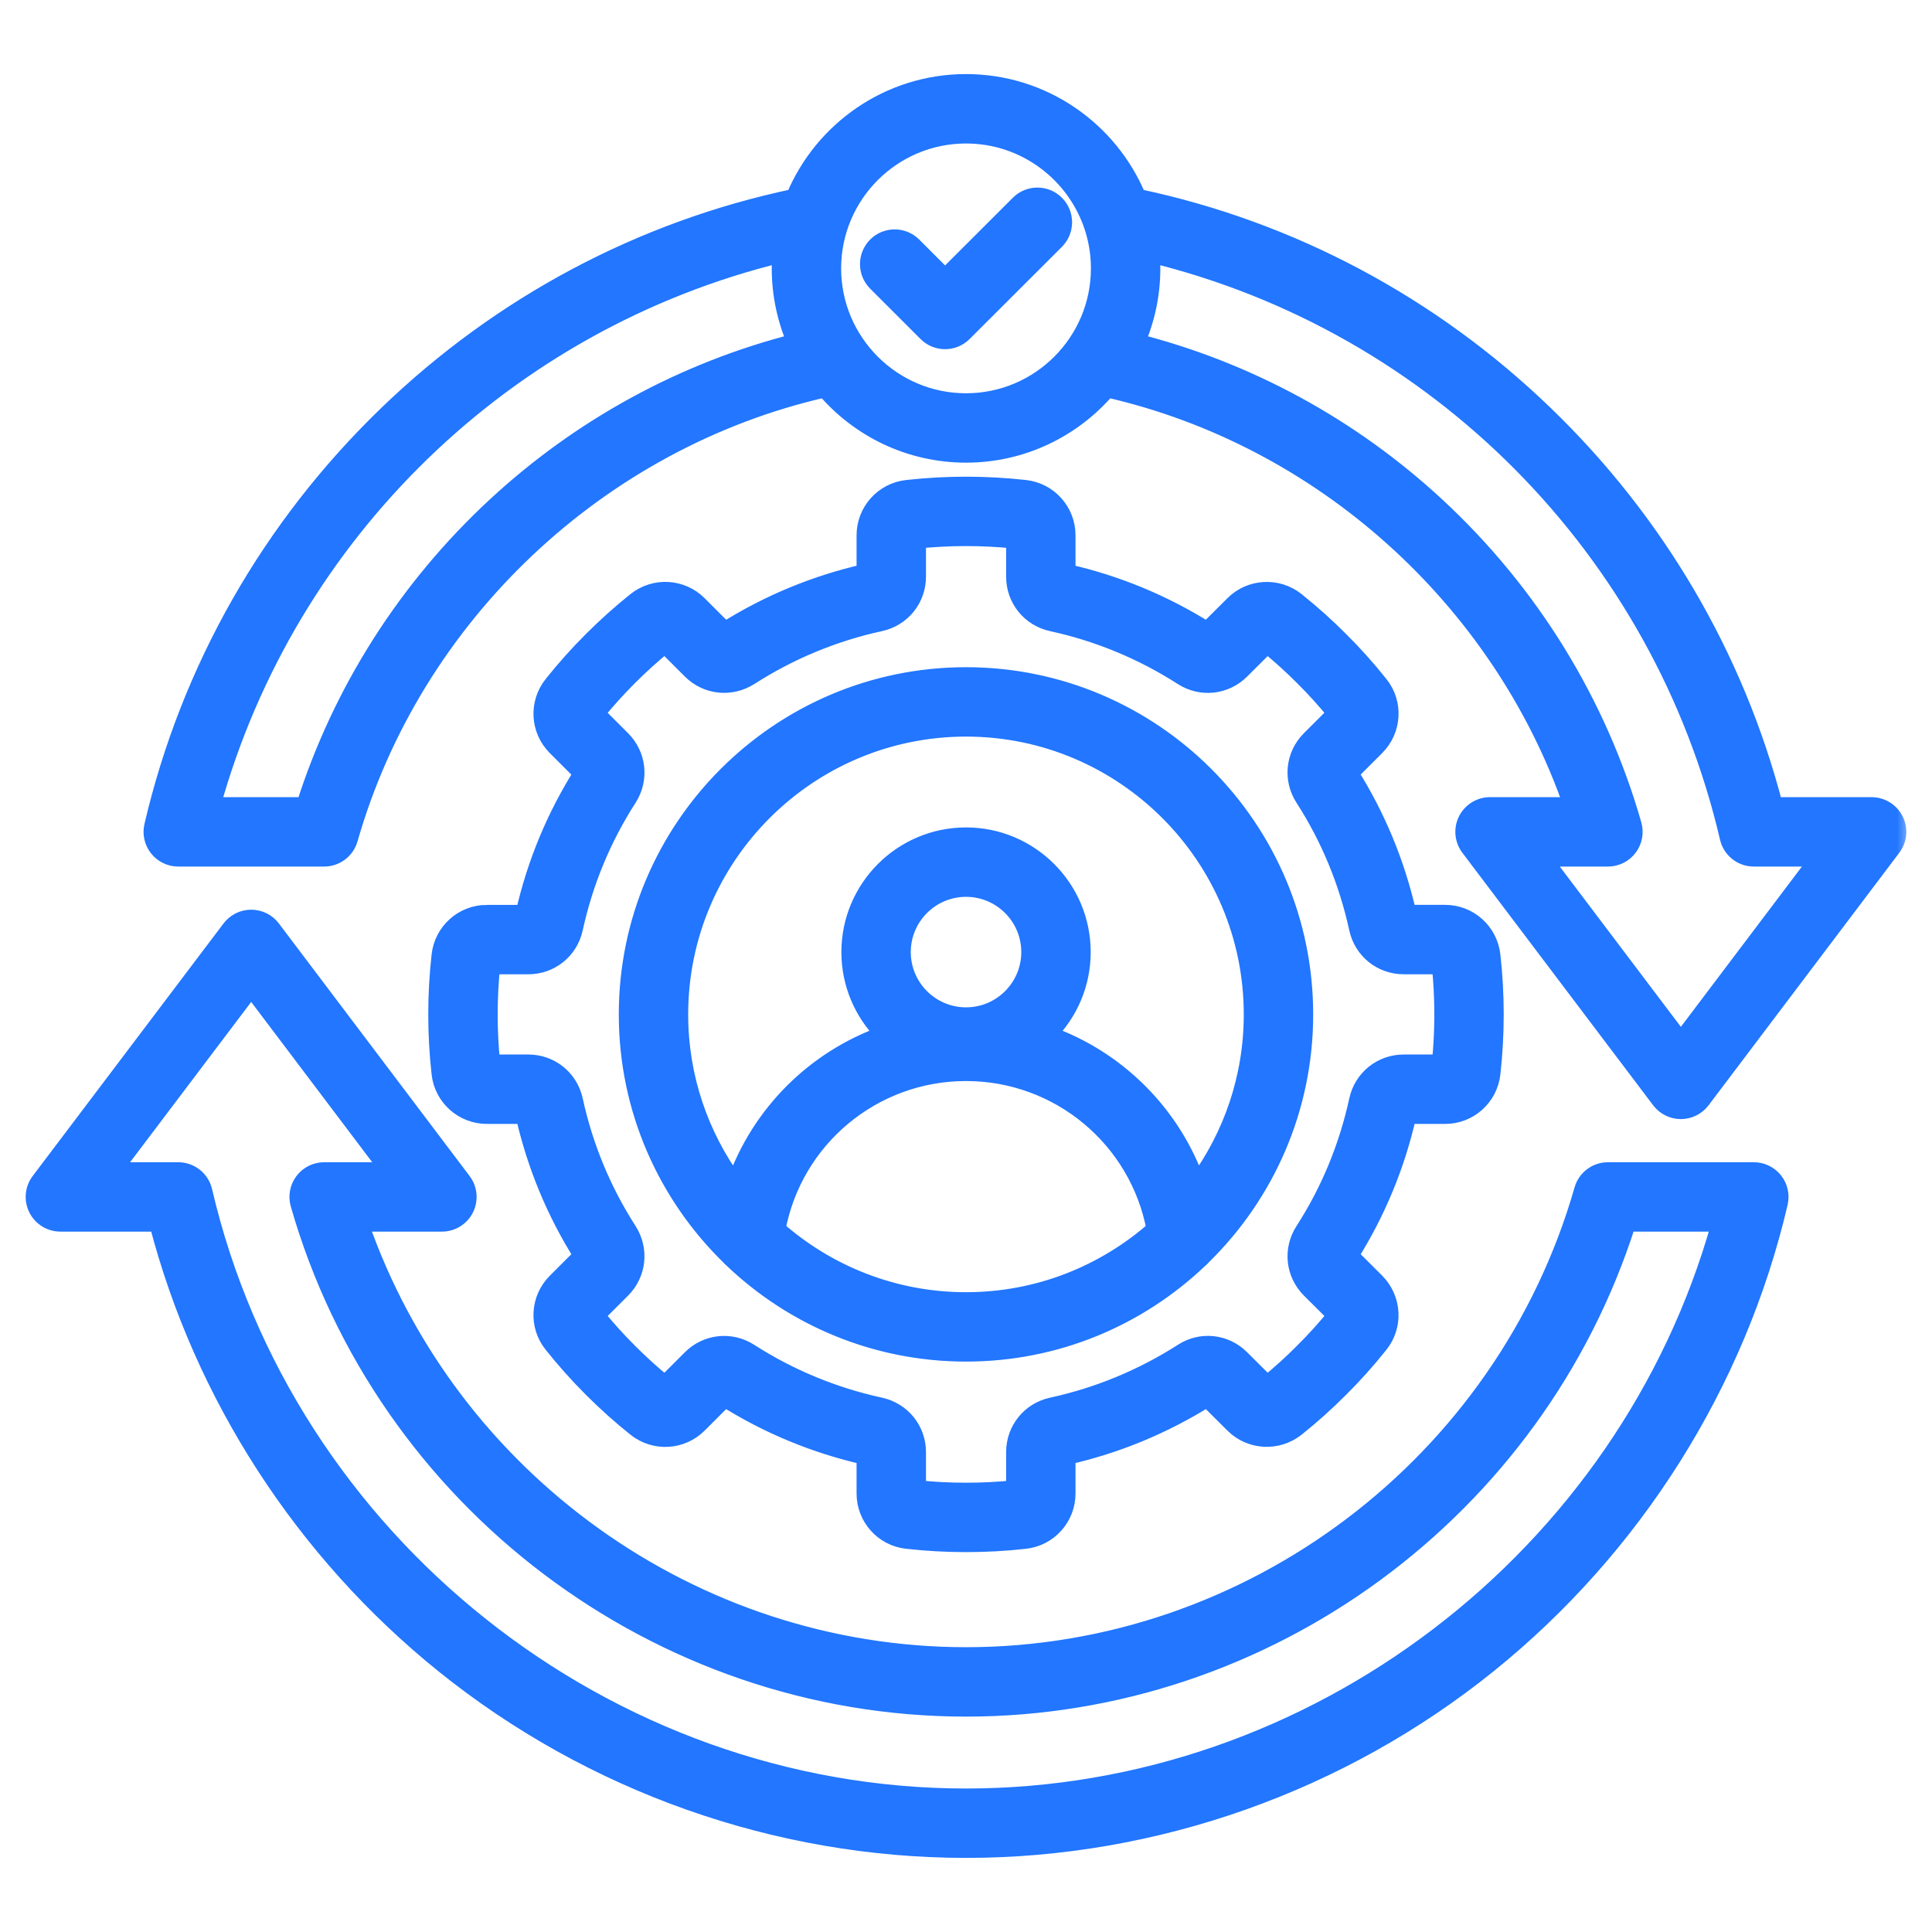 <svg width="70" height="70" viewBox="0 0 70 70" fill="none" xmlns="http://www.w3.org/2000/svg">
<mask id="path-1-outside-1_4905_6250" maskUnits="userSpaceOnUse" x="0.23" y="1.984" width="69" height="66" fill="black">
<rect fill="white" x="0.23" y="1.984" width="69" height="66"/>
<path d="M68.668 29.713C68.506 29.388 68.174 29.183 67.811 29.183H64.294C62.892 23.792 60.024 18.898 55.968 14.988C51.849 11.017 46.761 8.312 41.226 7.144C40.211 4.704 37.804 2.984 35.001 2.984C32.199 2.984 29.792 4.704 28.776 7.143C23.239 8.311 18.151 11.016 14.031 14.988C9.79 19.077 6.85 24.241 5.526 29.923C5.46 30.207 5.527 30.506 5.709 30.735C5.89 30.964 6.166 31.097 6.458 31.097H11.744C12.172 31.097 12.547 30.814 12.665 30.403C14.983 22.302 21.706 15.962 29.883 14.1C31.12 15.545 32.955 16.463 35.001 16.463C37.048 16.463 38.883 15.545 40.12 14.1C47.882 15.868 54.333 21.671 56.951 29.182H53.987C53.624 29.182 53.292 29.388 53.13 29.713C52.968 30.038 53.005 30.427 53.224 30.717L60.137 39.867C60.318 40.106 60.601 40.247 60.901 40.247C61.201 40.247 61.484 40.106 61.665 39.867L68.575 30.717C68.794 30.427 68.83 30.038 68.668 29.713L68.668 29.713ZM17.946 18.32C14.729 21.301 12.349 25.044 11.034 29.183H7.691C10.442 19.299 18.337 11.652 28.283 9.219C28.27 9.386 28.262 9.554 28.262 9.724C28.262 10.67 28.459 11.572 28.813 12.39C24.775 13.421 21.039 15.453 17.946 18.32ZM35.001 14.549C32.341 14.549 30.176 12.384 30.176 9.724C30.176 7.063 32.341 4.899 35.001 4.899C37.15 4.899 38.975 6.311 39.597 8.256C39.6 8.266 39.604 8.276 39.607 8.286C39.749 8.74 39.826 9.223 39.826 9.724C39.826 12.384 37.662 14.549 35.001 14.549ZM60.901 37.702L55.911 31.097H58.258C58.559 31.097 58.842 30.956 59.023 30.716C59.203 30.476 59.261 30.165 59.179 29.877C57.916 25.463 55.453 21.467 52.056 18.32C48.962 15.453 45.227 13.421 41.19 12.39C41.544 11.572 41.741 10.67 41.741 9.724C41.741 9.554 41.732 9.387 41.72 9.22C52.053 11.75 60.175 19.909 62.612 30.357C62.713 30.791 63.099 31.097 63.544 31.097H65.889L60.901 37.702ZM63.544 42.41H58.258C57.831 42.41 57.456 42.693 57.338 43.103C54.494 53.041 45.309 59.981 35.002 59.981C25.121 59.981 16.273 53.605 13.051 44.324H16.011C16.375 44.324 16.706 44.119 16.868 43.794C17.03 43.468 16.994 43.08 16.775 42.79L9.865 33.64C9.685 33.4 9.402 33.26 9.102 33.26C8.802 33.26 8.519 33.4 8.338 33.64L1.424 42.79C1.205 43.08 1.169 43.468 1.331 43.793C1.493 44.118 1.824 44.324 2.188 44.324H5.709C7.335 50.57 10.993 56.225 16.07 60.318C21.428 64.636 28.152 67.015 35.002 67.015C41.852 67.015 48.574 64.636 53.931 60.318C59.207 56.065 62.952 50.122 64.477 43.584C64.543 43.3 64.476 43 64.294 42.772C64.113 42.543 63.837 42.41 63.545 42.41L63.544 42.41ZM35.002 65.101C21.966 65.101 10.354 55.869 7.391 43.15C7.29 42.716 6.903 42.41 6.458 42.41H4.111L9.101 35.805L14.089 42.41H11.745C11.444 42.41 11.161 42.551 10.98 42.791C10.799 43.031 10.742 43.341 10.824 43.63C13.902 54.385 23.844 61.896 35.002 61.896C45.917 61.896 55.669 54.706 58.969 44.324H62.311C58.923 56.433 47.628 65.101 35.002 65.101V65.101ZM17.643 33.085C16.766 33.085 16.032 33.743 15.936 34.614C15.777 36.033 15.777 37.474 15.936 38.896C16.033 39.766 16.767 40.422 17.643 40.422H18.983C19.394 42.226 20.1 43.93 21.081 45.486L20.133 46.434C19.511 47.056 19.458 48.04 20.006 48.718C20.445 49.27 20.925 49.809 21.435 50.319C21.956 50.84 22.495 51.322 23.035 51.751C23.719 52.295 24.701 52.239 25.319 51.621L26.265 50.675C27.827 51.657 29.532 52.361 31.335 52.771V54.11C31.335 54.988 31.992 55.722 32.861 55.817C33.571 55.896 34.286 55.936 35.002 55.936C35.717 55.936 36.432 55.897 37.142 55.817C38.011 55.721 38.668 54.987 38.668 54.11V52.77C40.461 52.363 42.162 51.66 43.735 50.676L44.684 51.621C45.298 52.235 46.278 52.293 46.97 51.749C47.531 51.3 48.069 50.818 48.562 50.321C49.07 49.817 49.553 49.277 49.992 48.724C50.541 48.045 50.49 47.063 49.869 46.433L48.921 45.488C49.901 43.933 50.605 42.229 51.016 40.422H52.36C53.234 40.422 53.966 39.766 54.063 38.896C54.222 37.474 54.222 36.033 54.063 34.616C53.967 33.743 53.234 33.085 52.36 33.085H51.016C50.604 31.277 49.9 29.574 48.92 28.019L49.867 27.073C50.489 26.45 50.543 25.465 49.997 24.789C49.552 24.229 49.069 23.689 48.567 23.191C48.083 22.703 47.562 22.235 46.963 21.752C46.278 21.215 45.298 21.272 44.685 21.885L43.733 22.834C42.167 21.85 40.464 21.145 38.668 20.737V19.397C38.668 18.52 38.011 17.787 37.142 17.69C35.722 17.532 34.281 17.532 32.862 17.69C31.992 17.786 31.335 18.52 31.335 19.397V20.736C29.535 21.145 27.83 21.852 26.267 22.835L25.319 21.887C24.701 21.268 23.719 21.212 23.032 21.758C22.466 22.212 21.943 22.68 21.435 23.189C20.926 23.697 20.445 24.236 20.01 24.783C19.458 25.467 19.511 26.451 20.132 27.073L21.081 28.021C20.098 29.582 19.393 31.284 18.983 33.086H17.643L17.643 33.085ZM20.819 33.649C21.186 31.961 21.845 30.37 22.781 28.916C23.215 28.23 23.118 27.351 22.544 26.777L21.613 25.846C21.978 25.396 22.373 24.959 22.789 24.543C23.205 24.126 23.634 23.738 24.09 23.365L25.024 24.298C25.597 24.872 26.476 24.969 27.167 24.532C28.622 23.598 30.213 22.939 31.898 22.572C32.694 22.397 33.25 21.707 33.25 20.893V19.574C34.413 19.456 35.59 19.456 36.754 19.574V20.893C36.754 21.707 37.308 22.398 38.105 22.573C39.789 22.939 41.381 23.598 42.837 24.532C43.521 24.97 44.4 24.874 44.975 24.3L45.913 23.365C46.388 23.756 46.813 24.142 47.214 24.545C47.625 24.953 48.019 25.388 48.389 25.844L47.455 26.777C46.878 27.355 46.784 28.237 47.227 28.923C48.155 30.365 48.812 31.955 49.181 33.651C49.356 34.446 50.047 35 50.86 35H52.179C52.298 36.163 52.298 37.341 52.18 38.507H50.86C50.047 38.507 49.356 39.062 49.181 39.858C48.812 41.553 48.155 43.143 47.227 44.584C46.784 45.27 46.878 46.153 47.457 46.731L48.391 47.661C48.023 48.114 47.627 48.552 47.209 48.967C46.801 49.378 46.364 49.774 45.913 50.142L44.976 49.209C44.396 48.629 43.514 48.537 42.838 48.978C41.379 49.911 39.787 50.569 38.102 50.935C37.308 51.11 36.754 51.8 36.754 52.614V53.933C35.591 54.051 34.414 54.051 33.25 53.933V52.614C33.25 51.801 32.694 51.11 31.896 50.934C30.207 50.567 28.616 49.909 27.17 48.981C26.484 48.538 25.601 48.632 25.024 49.209L24.09 50.143C23.649 49.784 23.222 49.397 22.789 48.965C22.374 48.55 21.98 48.113 21.613 47.661L22.545 46.73C23.118 46.157 23.215 45.277 22.777 44.585C21.845 43.137 21.186 41.546 20.819 39.856C20.644 39.062 19.955 38.507 19.143 38.507H17.82C17.702 37.342 17.702 36.164 17.821 35H19.143C19.955 35 20.644 34.445 20.819 33.65L20.819 33.649ZM26.421 45.531C26.454 45.568 26.489 45.603 26.527 45.635C28.733 47.739 31.719 49.033 35.001 49.033C38.284 49.033 41.256 47.744 43.46 45.647C43.51 45.606 43.556 45.562 43.597 45.513C45.868 43.283 47.279 40.181 47.279 36.755C47.279 29.983 41.771 24.474 35.001 24.474C28.231 24.474 22.72 29.983 22.72 36.755C22.72 40.191 24.139 43.3 26.421 45.531H26.421ZM28.162 44.534C28.771 41.272 31.629 38.868 35.001 38.868C38.373 38.868 41.227 41.271 41.84 44.532C40.013 46.14 37.62 47.119 35.001 47.119C32.383 47.119 29.989 46.141 28.162 44.534ZM35.001 36.798C33.732 36.798 32.699 35.765 32.699 34.496C32.699 33.227 33.732 32.194 35.001 32.194C36.271 32.194 37.303 33.227 37.303 34.496C37.303 35.765 36.271 36.798 35.001 36.798ZM35.001 26.388C40.715 26.388 45.364 31.039 45.364 36.755C45.364 39.037 44.622 41.148 43.367 42.861C42.474 40.336 40.48 38.361 37.987 37.471C38.747 36.707 39.218 35.656 39.218 34.496C39.218 32.171 37.327 30.279 35.002 30.279C32.676 30.279 30.785 32.171 30.785 34.496C30.785 35.656 31.255 36.707 32.015 37.47C29.52 38.36 27.525 40.336 26.633 42.863C25.378 41.149 24.634 39.038 24.634 36.755C24.634 31.039 29.285 26.388 35.001 26.388ZM38.263 8.731L34.918 12.072C34.731 12.258 34.486 12.352 34.242 12.352C33.997 12.352 33.752 12.258 33.565 12.071L31.739 10.246C31.366 9.872 31.366 9.266 31.739 8.892C32.113 8.518 32.719 8.518 33.093 8.892L34.242 10.041L36.91 7.376C37.284 7.003 37.89 7.003 38.263 7.377C38.637 7.751 38.637 8.357 38.263 8.731Z"/>
</mask>
<path d="M68.668 29.713C68.506 29.388 68.174 29.183 67.811 29.183H64.294C62.892 23.792 60.024 18.898 55.968 14.988C51.849 11.017 46.761 8.312 41.226 7.144C40.211 4.704 37.804 2.984 35.001 2.984C32.199 2.984 29.792 4.704 28.776 7.143C23.239 8.311 18.151 11.016 14.031 14.988C9.79 19.077 6.85 24.241 5.526 29.923C5.46 30.207 5.527 30.506 5.709 30.735C5.89 30.964 6.166 31.097 6.458 31.097H11.744C12.172 31.097 12.547 30.814 12.665 30.403C14.983 22.302 21.706 15.962 29.883 14.1C31.12 15.545 32.955 16.463 35.001 16.463C37.048 16.463 38.883 15.545 40.12 14.1C47.882 15.868 54.333 21.671 56.951 29.182H53.987C53.624 29.182 53.292 29.388 53.13 29.713C52.968 30.038 53.005 30.427 53.224 30.717L60.137 39.867C60.318 40.106 60.601 40.247 60.901 40.247C61.201 40.247 61.484 40.106 61.665 39.867L68.575 30.717C68.794 30.427 68.83 30.038 68.668 29.713L68.668 29.713ZM17.946 18.32C14.729 21.301 12.349 25.044 11.034 29.183H7.691C10.442 19.299 18.337 11.652 28.283 9.219C28.27 9.386 28.262 9.554 28.262 9.724C28.262 10.67 28.459 11.572 28.813 12.39C24.775 13.421 21.039 15.453 17.946 18.32ZM35.001 14.549C32.341 14.549 30.176 12.384 30.176 9.724C30.176 7.063 32.341 4.899 35.001 4.899C37.15 4.899 38.975 6.311 39.597 8.256C39.6 8.266 39.604 8.276 39.607 8.286C39.749 8.74 39.826 9.223 39.826 9.724C39.826 12.384 37.662 14.549 35.001 14.549ZM60.901 37.702L55.911 31.097H58.258C58.559 31.097 58.842 30.956 59.023 30.716C59.203 30.476 59.261 30.165 59.179 29.877C57.916 25.463 55.453 21.467 52.056 18.32C48.962 15.453 45.227 13.421 41.19 12.39C41.544 11.572 41.741 10.67 41.741 9.724C41.741 9.554 41.732 9.387 41.72 9.22C52.053 11.75 60.175 19.909 62.612 30.357C62.713 30.791 63.099 31.097 63.544 31.097H65.889L60.901 37.702ZM63.544 42.41H58.258C57.831 42.41 57.456 42.693 57.338 43.103C54.494 53.041 45.309 59.981 35.002 59.981C25.121 59.981 16.273 53.605 13.051 44.324H16.011C16.375 44.324 16.706 44.119 16.868 43.794C17.03 43.468 16.994 43.08 16.775 42.79L9.865 33.64C9.685 33.4 9.402 33.26 9.102 33.26C8.802 33.26 8.519 33.4 8.338 33.64L1.424 42.79C1.205 43.08 1.169 43.468 1.331 43.793C1.493 44.118 1.824 44.324 2.188 44.324H5.709C7.335 50.57 10.993 56.225 16.07 60.318C21.428 64.636 28.152 67.015 35.002 67.015C41.852 67.015 48.574 64.636 53.931 60.318C59.207 56.065 62.952 50.122 64.477 43.584C64.543 43.3 64.476 43 64.294 42.772C64.113 42.543 63.837 42.41 63.545 42.41L63.544 42.41ZM35.002 65.101C21.966 65.101 10.354 55.869 7.391 43.15C7.29 42.716 6.903 42.41 6.458 42.41H4.111L9.101 35.805L14.089 42.41H11.745C11.444 42.41 11.161 42.551 10.98 42.791C10.799 43.031 10.742 43.341 10.824 43.63C13.902 54.385 23.844 61.896 35.002 61.896C45.917 61.896 55.669 54.706 58.969 44.324H62.311C58.923 56.433 47.628 65.101 35.002 65.101V65.101ZM17.643 33.085C16.766 33.085 16.032 33.743 15.936 34.614C15.777 36.033 15.777 37.474 15.936 38.896C16.033 39.766 16.767 40.422 17.643 40.422H18.983C19.394 42.226 20.1 43.93 21.081 45.486L20.133 46.434C19.511 47.056 19.458 48.04 20.006 48.718C20.445 49.27 20.925 49.809 21.435 50.319C21.956 50.84 22.495 51.322 23.035 51.751C23.719 52.295 24.701 52.239 25.319 51.621L26.265 50.675C27.827 51.657 29.532 52.361 31.335 52.771V54.11C31.335 54.988 31.992 55.722 32.861 55.817C33.571 55.896 34.286 55.936 35.002 55.936C35.717 55.936 36.432 55.897 37.142 55.817C38.011 55.721 38.668 54.987 38.668 54.11V52.77C40.461 52.363 42.162 51.66 43.735 50.676L44.684 51.621C45.298 52.235 46.278 52.293 46.97 51.749C47.531 51.3 48.069 50.818 48.562 50.321C49.07 49.817 49.553 49.277 49.992 48.724C50.541 48.045 50.49 47.063 49.869 46.433L48.921 45.488C49.901 43.933 50.605 42.229 51.016 40.422H52.36C53.234 40.422 53.966 39.766 54.063 38.896C54.222 37.474 54.222 36.033 54.063 34.616C53.967 33.743 53.234 33.085 52.36 33.085H51.016C50.604 31.277 49.9 29.574 48.92 28.019L49.867 27.073C50.489 26.45 50.543 25.465 49.997 24.789C49.552 24.229 49.069 23.689 48.567 23.191C48.083 22.703 47.562 22.235 46.963 21.752C46.278 21.215 45.298 21.272 44.685 21.885L43.733 22.834C42.167 21.85 40.464 21.145 38.668 20.737V19.397C38.668 18.52 38.011 17.787 37.142 17.69C35.722 17.532 34.281 17.532 32.862 17.69C31.992 17.786 31.335 18.52 31.335 19.397V20.736C29.535 21.145 27.83 21.852 26.267 22.835L25.319 21.887C24.701 21.268 23.719 21.212 23.032 21.758C22.466 22.212 21.943 22.68 21.435 23.189C20.926 23.697 20.445 24.236 20.01 24.783C19.458 25.467 19.511 26.451 20.132 27.073L21.081 28.021C20.098 29.582 19.393 31.284 18.983 33.086H17.643L17.643 33.085ZM20.819 33.649C21.186 31.961 21.845 30.37 22.781 28.916C23.215 28.23 23.118 27.351 22.544 26.777L21.613 25.846C21.978 25.396 22.373 24.959 22.789 24.543C23.205 24.126 23.634 23.738 24.09 23.365L25.024 24.298C25.597 24.872 26.476 24.969 27.167 24.532C28.622 23.598 30.213 22.939 31.898 22.572C32.694 22.397 33.25 21.707 33.25 20.893V19.574C34.413 19.456 35.59 19.456 36.754 19.574V20.893C36.754 21.707 37.308 22.398 38.105 22.573C39.789 22.939 41.381 23.598 42.837 24.532C43.521 24.97 44.4 24.874 44.975 24.3L45.913 23.365C46.388 23.756 46.813 24.142 47.214 24.545C47.625 24.953 48.019 25.388 48.389 25.844L47.455 26.777C46.878 27.355 46.784 28.237 47.227 28.923C48.155 30.365 48.812 31.955 49.181 33.651C49.356 34.446 50.047 35 50.86 35H52.179C52.298 36.163 52.298 37.341 52.18 38.507H50.86C50.047 38.507 49.356 39.062 49.181 39.858C48.812 41.553 48.155 43.143 47.227 44.584C46.784 45.27 46.878 46.153 47.457 46.731L48.391 47.661C48.023 48.114 47.627 48.552 47.209 48.967C46.801 49.378 46.364 49.774 45.913 50.142L44.976 49.209C44.396 48.629 43.514 48.537 42.838 48.978C41.379 49.911 39.787 50.569 38.102 50.935C37.308 51.11 36.754 51.8 36.754 52.614V53.933C35.591 54.051 34.414 54.051 33.25 53.933V52.614C33.25 51.801 32.694 51.11 31.896 50.934C30.207 50.567 28.616 49.909 27.17 48.981C26.484 48.538 25.601 48.632 25.024 49.209L24.09 50.143C23.649 49.784 23.222 49.397 22.789 48.965C22.374 48.55 21.98 48.113 21.613 47.661L22.545 46.73C23.118 46.157 23.215 45.277 22.777 44.585C21.845 43.137 21.186 41.546 20.819 39.856C20.644 39.062 19.955 38.507 19.143 38.507H17.82C17.702 37.342 17.702 36.164 17.821 35H19.143C19.955 35 20.644 34.445 20.819 33.65L20.819 33.649ZM26.421 45.531C26.454 45.568 26.489 45.603 26.527 45.635C28.733 47.739 31.719 49.033 35.001 49.033C38.284 49.033 41.256 47.744 43.46 45.647C43.51 45.606 43.556 45.562 43.597 45.513C45.868 43.283 47.279 40.181 47.279 36.755C47.279 29.983 41.771 24.474 35.001 24.474C28.231 24.474 22.72 29.983 22.72 36.755C22.72 40.191 24.139 43.3 26.421 45.531H26.421ZM28.162 44.534C28.771 41.272 31.629 38.868 35.001 38.868C38.373 38.868 41.227 41.271 41.84 44.532C40.013 46.14 37.62 47.119 35.001 47.119C32.383 47.119 29.989 46.141 28.162 44.534ZM35.001 36.798C33.732 36.798 32.699 35.765 32.699 34.496C32.699 33.227 33.732 32.194 35.001 32.194C36.271 32.194 37.303 33.227 37.303 34.496C37.303 35.765 36.271 36.798 35.001 36.798ZM35.001 26.388C40.715 26.388 45.364 31.039 45.364 36.755C45.364 39.037 44.622 41.148 43.367 42.861C42.474 40.336 40.48 38.361 37.987 37.471C38.747 36.707 39.218 35.656 39.218 34.496C39.218 32.171 37.327 30.279 35.002 30.279C32.676 30.279 30.785 32.171 30.785 34.496C30.785 35.656 31.255 36.707 32.015 37.47C29.52 38.36 27.525 40.336 26.633 42.863C25.378 41.149 24.634 39.038 24.634 36.755C24.634 31.039 29.285 26.388 35.001 26.388ZM38.263 8.731L34.918 12.072C34.731 12.258 34.486 12.352 34.242 12.352C33.997 12.352 33.752 12.258 33.565 12.071L31.739 10.246C31.366 9.872 31.366 9.266 31.739 8.892C32.113 8.518 32.719 8.518 33.093 8.892L34.242 10.041L36.91 7.376C37.284 7.003 37.89 7.003 38.263 7.377C38.637 7.751 38.637 8.357 38.263 8.731Z" fill="#2276FF"/>
<path d="M68.668 29.713C68.506 29.388 68.174 29.183 67.811 29.183H64.294C62.892 23.792 60.024 18.898 55.968 14.988C51.849 11.017 46.761 8.312 41.226 7.144C40.211 4.704 37.804 2.984 35.001 2.984C32.199 2.984 29.792 4.704 28.776 7.143C23.239 8.311 18.151 11.016 14.031 14.988C9.79 19.077 6.85 24.241 5.526 29.923C5.46 30.207 5.527 30.506 5.709 30.735C5.89 30.964 6.166 31.097 6.458 31.097H11.744C12.172 31.097 12.547 30.814 12.665 30.403C14.983 22.302 21.706 15.962 29.883 14.1C31.12 15.545 32.955 16.463 35.001 16.463C37.048 16.463 38.883 15.545 40.12 14.1C47.882 15.868 54.333 21.671 56.951 29.182H53.987C53.624 29.182 53.292 29.388 53.13 29.713C52.968 30.038 53.005 30.427 53.224 30.717L60.137 39.867C60.318 40.106 60.601 40.247 60.901 40.247C61.201 40.247 61.484 40.106 61.665 39.867L68.575 30.717C68.794 30.427 68.83 30.038 68.668 29.713L68.668 29.713ZM17.946 18.32C14.729 21.301 12.349 25.044 11.034 29.183H7.691C10.442 19.299 18.337 11.652 28.283 9.219C28.27 9.386 28.262 9.554 28.262 9.724C28.262 10.67 28.459 11.572 28.813 12.39C24.775 13.421 21.039 15.453 17.946 18.32ZM35.001 14.549C32.341 14.549 30.176 12.384 30.176 9.724C30.176 7.063 32.341 4.899 35.001 4.899C37.15 4.899 38.975 6.311 39.597 8.256C39.6 8.266 39.604 8.276 39.607 8.286C39.749 8.74 39.826 9.223 39.826 9.724C39.826 12.384 37.662 14.549 35.001 14.549ZM60.901 37.702L55.911 31.097H58.258C58.559 31.097 58.842 30.956 59.023 30.716C59.203 30.476 59.261 30.165 59.179 29.877C57.916 25.463 55.453 21.467 52.056 18.32C48.962 15.453 45.227 13.421 41.19 12.39C41.544 11.572 41.741 10.67 41.741 9.724C41.741 9.554 41.732 9.387 41.72 9.22C52.053 11.75 60.175 19.909 62.612 30.357C62.713 30.791 63.099 31.097 63.544 31.097H65.889L60.901 37.702ZM63.544 42.41H58.258C57.831 42.41 57.456 42.693 57.338 43.103C54.494 53.041 45.309 59.981 35.002 59.981C25.121 59.981 16.273 53.605 13.051 44.324H16.011C16.375 44.324 16.706 44.119 16.868 43.794C17.03 43.468 16.994 43.08 16.775 42.79L9.865 33.64C9.685 33.4 9.402 33.26 9.102 33.26C8.802 33.26 8.519 33.4 8.338 33.64L1.424 42.79C1.205 43.08 1.169 43.468 1.331 43.793C1.493 44.118 1.824 44.324 2.188 44.324H5.709C7.335 50.57 10.993 56.225 16.07 60.318C21.428 64.636 28.152 67.015 35.002 67.015C41.852 67.015 48.574 64.636 53.931 60.318C59.207 56.065 62.952 50.122 64.477 43.584C64.543 43.3 64.476 43 64.294 42.772C64.113 42.543 63.837 42.41 63.545 42.41L63.544 42.41ZM35.002 65.101C21.966 65.101 10.354 55.869 7.391 43.15C7.29 42.716 6.903 42.41 6.458 42.41H4.111L9.101 35.805L14.089 42.41H11.745C11.444 42.41 11.161 42.551 10.98 42.791C10.799 43.031 10.742 43.341 10.824 43.63C13.902 54.385 23.844 61.896 35.002 61.896C45.917 61.896 55.669 54.706 58.969 44.324H62.311C58.923 56.433 47.628 65.101 35.002 65.101V65.101ZM17.643 33.085C16.766 33.085 16.032 33.743 15.936 34.614C15.777 36.033 15.777 37.474 15.936 38.896C16.033 39.766 16.767 40.422 17.643 40.422H18.983C19.394 42.226 20.1 43.93 21.081 45.486L20.133 46.434C19.511 47.056 19.458 48.04 20.006 48.718C20.445 49.27 20.925 49.809 21.435 50.319C21.956 50.84 22.495 51.322 23.035 51.751C23.719 52.295 24.701 52.239 25.319 51.621L26.265 50.675C27.827 51.657 29.532 52.361 31.335 52.771V54.11C31.335 54.988 31.992 55.722 32.861 55.817C33.571 55.896 34.286 55.936 35.002 55.936C35.717 55.936 36.432 55.897 37.142 55.817C38.011 55.721 38.668 54.987 38.668 54.11V52.77C40.461 52.363 42.162 51.66 43.735 50.676L44.684 51.621C45.298 52.235 46.278 52.293 46.97 51.749C47.531 51.3 48.069 50.818 48.562 50.321C49.07 49.817 49.553 49.277 49.992 48.724C50.541 48.045 50.49 47.063 49.869 46.433L48.921 45.488C49.901 43.933 50.605 42.229 51.016 40.422H52.36C53.234 40.422 53.966 39.766 54.063 38.896C54.222 37.474 54.222 36.033 54.063 34.616C53.967 33.743 53.234 33.085 52.36 33.085H51.016C50.604 31.277 49.9 29.574 48.92 28.019L49.867 27.073C50.489 26.45 50.543 25.465 49.997 24.789C49.552 24.229 49.069 23.689 48.567 23.191C48.083 22.703 47.562 22.235 46.963 21.752C46.278 21.215 45.298 21.272 44.685 21.885L43.733 22.834C42.167 21.85 40.464 21.145 38.668 20.737V19.397C38.668 18.52 38.011 17.787 37.142 17.69C35.722 17.532 34.281 17.532 32.862 17.69C31.992 17.786 31.335 18.52 31.335 19.397V20.736C29.535 21.145 27.83 21.852 26.267 22.835L25.319 21.887C24.701 21.268 23.719 21.212 23.032 21.758C22.466 22.212 21.943 22.68 21.435 23.189C20.926 23.697 20.445 24.236 20.01 24.783C19.458 25.467 19.511 26.451 20.132 27.073L21.081 28.021C20.098 29.582 19.393 31.284 18.983 33.086H17.643L17.643 33.085ZM20.819 33.649C21.186 31.961 21.845 30.37 22.781 28.916C23.215 28.23 23.118 27.351 22.544 26.777L21.613 25.846C21.978 25.396 22.373 24.959 22.789 24.543C23.205 24.126 23.634 23.738 24.09 23.365L25.024 24.298C25.597 24.872 26.476 24.969 27.167 24.532C28.622 23.598 30.213 22.939 31.898 22.572C32.694 22.397 33.25 21.707 33.25 20.893V19.574C34.413 19.456 35.59 19.456 36.754 19.574V20.893C36.754 21.707 37.308 22.398 38.105 22.573C39.789 22.939 41.381 23.598 42.837 24.532C43.521 24.97 44.4 24.874 44.975 24.3L45.913 23.365C46.388 23.756 46.813 24.142 47.214 24.545C47.625 24.953 48.019 25.388 48.389 25.844L47.455 26.777C46.878 27.355 46.784 28.237 47.227 28.923C48.155 30.365 48.812 31.955 49.181 33.651C49.356 34.446 50.047 35 50.86 35H52.179C52.298 36.163 52.298 37.341 52.18 38.507H50.86C50.047 38.507 49.356 39.062 49.181 39.858C48.812 41.553 48.155 43.143 47.227 44.584C46.784 45.27 46.878 46.153 47.457 46.731L48.391 47.661C48.023 48.114 47.627 48.552 47.209 48.967C46.801 49.378 46.364 49.774 45.913 50.142L44.976 49.209C44.396 48.629 43.514 48.537 42.838 48.978C41.379 49.911 39.787 50.569 38.102 50.935C37.308 51.11 36.754 51.8 36.754 52.614V53.933C35.591 54.051 34.414 54.051 33.25 53.933V52.614C33.25 51.801 32.694 51.11 31.896 50.934C30.207 50.567 28.616 49.909 27.17 48.981C26.484 48.538 25.601 48.632 25.024 49.209L24.09 50.143C23.649 49.784 23.222 49.397 22.789 48.965C22.374 48.55 21.98 48.113 21.613 47.661L22.545 46.73C23.118 46.157 23.215 45.277 22.777 44.585C21.845 43.137 21.186 41.546 20.819 39.856C20.644 39.062 19.955 38.507 19.143 38.507H17.82C17.702 37.342 17.702 36.164 17.821 35H19.143C19.955 35 20.644 34.445 20.819 33.65L20.819 33.649ZM26.421 45.531C26.454 45.568 26.489 45.603 26.527 45.635C28.733 47.739 31.719 49.033 35.001 49.033C38.284 49.033 41.256 47.744 43.46 45.647C43.51 45.606 43.556 45.562 43.597 45.513C45.868 43.283 47.279 40.181 47.279 36.755C47.279 29.983 41.771 24.474 35.001 24.474C28.231 24.474 22.72 29.983 22.72 36.755C22.72 40.191 24.139 43.3 26.421 45.531H26.421ZM28.162 44.534C28.771 41.272 31.629 38.868 35.001 38.868C38.373 38.868 41.227 41.271 41.84 44.532C40.013 46.14 37.62 47.119 35.001 47.119C32.383 47.119 29.989 46.141 28.162 44.534ZM35.001 36.798C33.732 36.798 32.699 35.765 32.699 34.496C32.699 33.227 33.732 32.194 35.001 32.194C36.271 32.194 37.303 33.227 37.303 34.496C37.303 35.765 36.271 36.798 35.001 36.798ZM35.001 26.388C40.715 26.388 45.364 31.039 45.364 36.755C45.364 39.037 44.622 41.148 43.367 42.861C42.474 40.336 40.48 38.361 37.987 37.471C38.747 36.707 39.218 35.656 39.218 34.496C39.218 32.171 37.327 30.279 35.002 30.279C32.676 30.279 30.785 32.171 30.785 34.496C30.785 35.656 31.255 36.707 32.015 37.47C29.52 38.36 27.525 40.336 26.633 42.863C25.378 41.149 24.634 39.038 24.634 36.755C24.634 31.039 29.285 26.388 35.001 26.388ZM38.263 8.731L34.918 12.072C34.731 12.258 34.486 12.352 34.242 12.352C33.997 12.352 33.752 12.258 33.565 12.071L31.739 10.246C31.366 9.872 31.366 9.266 31.739 8.892C32.113 8.518 32.719 8.518 33.093 8.892L34.242 10.041L36.91 7.376C37.284 7.003 37.89 7.003 38.263 7.377C38.637 7.751 38.637 8.357 38.263 8.731Z" stroke="#2276FF" stroke-width="0.6" mask="url(#path-1-outside-1_4905_6250)"/>
</svg>
